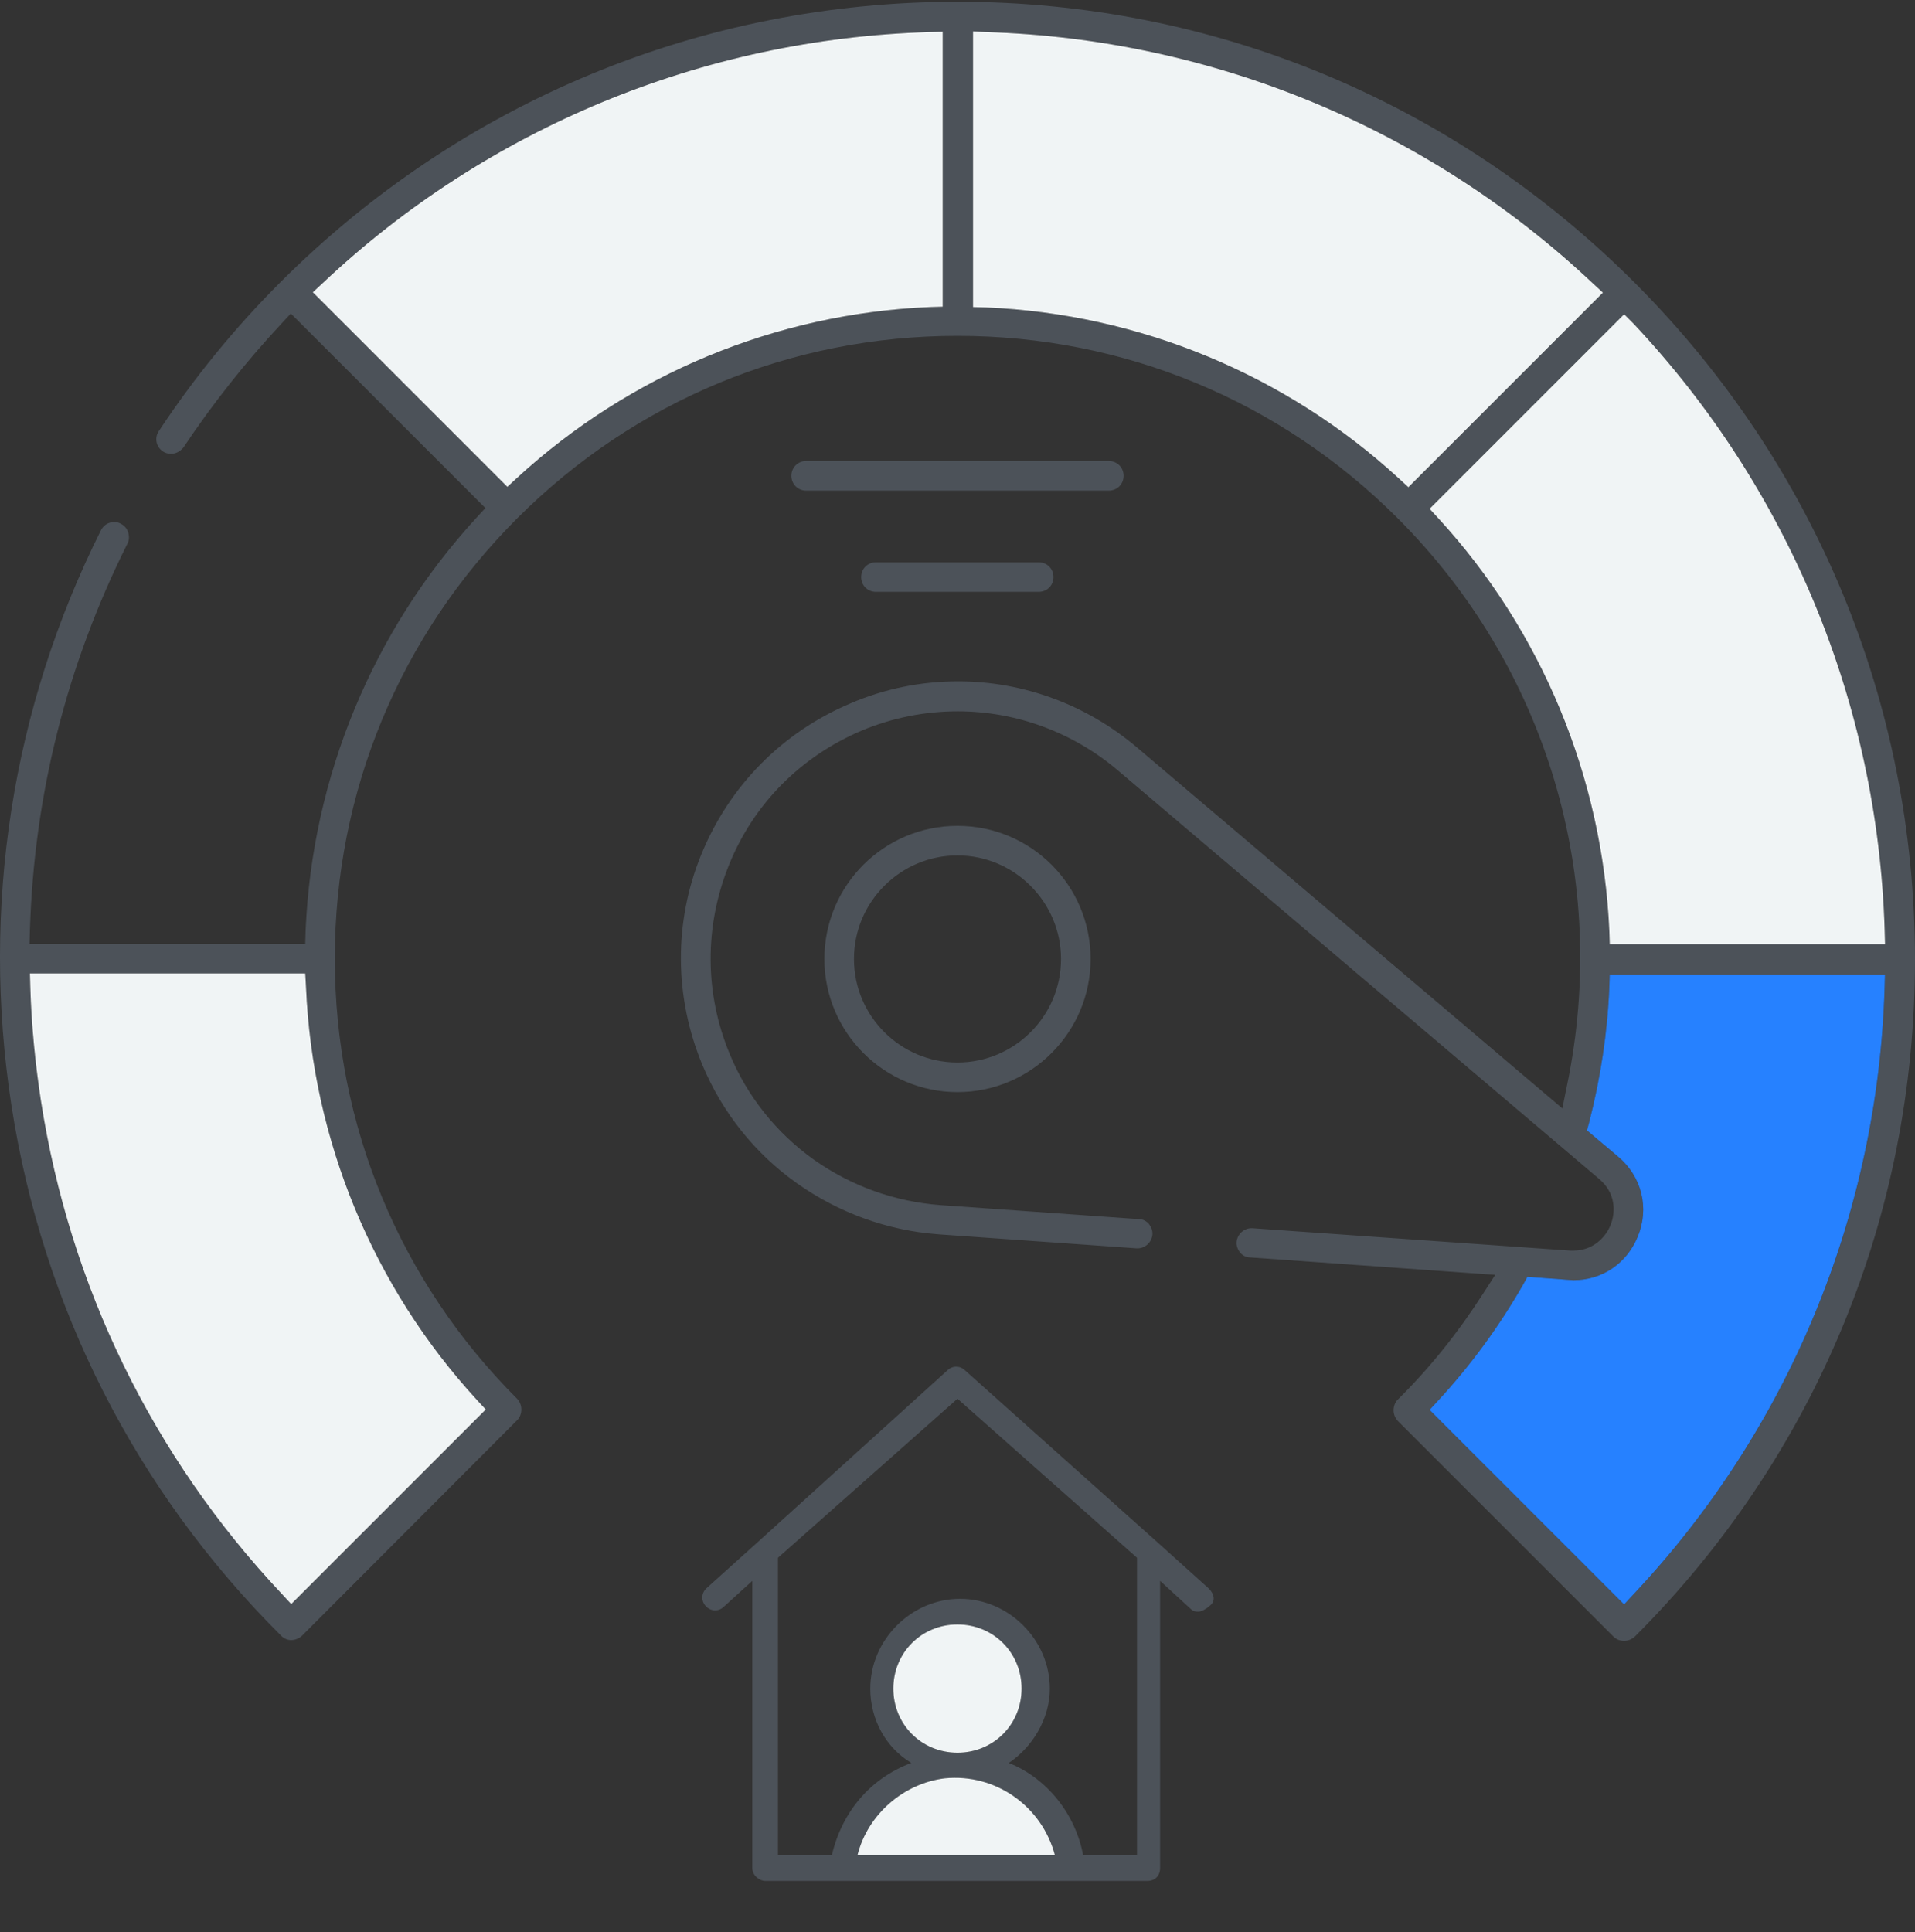 <svg width="112" height="113" viewBox="0 0 112 113" fill="none" xmlns="http://www.w3.org/2000/svg">
<rect x="0" y="0" width="112" height="113" fill="#333333" stroke="none"/>
<path d="M17.031 95.914C17.253 95.914 17.475 95.826 17.652 95.671L30.25 83.051C30.405 82.896 30.494 82.674 30.494 82.43C30.494 82.186 30.405 81.986 30.25 81.809C23.375 74.933 19.582 65.796 19.582 56.059C19.582 46.323 23.375 37.186 30.25 30.31C37.125 23.435 46.263 19.642 55.999 19.642C65.736 19.642 74.873 23.435 81.748 30.31C90.465 39.026 94.168 51.424 91.64 63.511L91.374 64.82L66.49 43.706C63.562 41.222 59.858 39.847 56.044 39.847C53.87 39.847 51.763 40.268 49.745 41.133C45.753 42.819 42.67 45.946 41.029 49.938C39.387 53.93 39.432 58.344 41.095 62.314C42.248 65.064 44.156 67.459 46.595 69.189C49.035 70.919 51.896 71.962 54.868 72.183L66.467 73.004C66.49 73.004 66.512 73.004 66.534 73.004C66.978 73.004 67.355 72.649 67.399 72.206C67.421 71.984 67.332 71.762 67.199 71.585C67.044 71.407 66.844 71.296 66.6 71.296L55.001 70.476C52.34 70.276 49.789 69.367 47.593 67.814C45.42 66.262 43.712 64.132 42.692 61.671C41.206 58.122 41.184 54.197 42.626 50.604C44.067 47.011 46.839 44.238 50.388 42.73C52.184 41.976 54.092 41.599 56.021 41.599C59.415 41.599 62.741 42.819 65.359 45.037L93.525 68.945C94.501 69.766 94.501 70.875 94.191 71.651C93.902 72.361 93.17 73.137 92.017 73.137C91.951 73.137 91.884 73.137 91.84 73.137L73.254 71.829C73.232 71.829 73.21 71.829 73.188 71.829C72.744 71.829 72.367 72.183 72.323 72.627C72.3 72.849 72.389 73.07 72.522 73.248C72.677 73.425 72.877 73.536 73.121 73.536L87.448 74.556L86.716 75.688C85.297 77.905 83.634 79.99 81.748 81.853C81.593 82.008 81.504 82.23 81.504 82.474C81.504 82.718 81.593 82.918 81.748 83.095L94.368 95.715C94.523 95.87 94.745 95.959 94.989 95.959C95.211 95.959 95.433 95.87 95.61 95.715C106.189 85.136 112 71.097 112 56.126C112 41.178 106.167 27.116 95.61 16.537C85.009 5.936 70.97 0.103 55.999 0.103C41.051 0.103 26.99 5.936 16.41 16.493C13.749 19.154 11.354 22.082 9.291 25.209C9.158 25.409 9.114 25.631 9.158 25.852C9.202 26.074 9.335 26.274 9.535 26.407C9.668 26.495 9.846 26.54 10.001 26.54C10.289 26.54 10.555 26.385 10.733 26.163C12.418 23.634 14.348 21.195 16.455 18.933L17.009 18.334L28.387 29.711L27.877 30.266C21.8 36.875 18.251 45.458 17.874 54.418L17.852 55.195H1.728L1.75 54.374C1.994 46.478 3.902 38.893 7.45 31.796C7.561 31.597 7.561 31.353 7.495 31.131C7.428 30.909 7.273 30.732 7.051 30.621C6.94 30.554 6.807 30.532 6.674 30.532C6.341 30.532 6.053 30.709 5.898 31.02C0.686 41.444 -1.111 53.065 0.664 64.621C2.482 76.419 7.916 87.154 16.41 95.626C16.588 95.826 16.81 95.914 17.031 95.914ZM110.226 57.767C109.827 71.008 104.615 83.583 95.543 93.231L94.989 93.83L83.611 82.452L84.121 81.898C86.029 79.835 87.692 77.551 89.09 75.111L89.334 74.667L91.707 74.845C91.817 74.845 91.906 74.867 92.017 74.867C93.703 74.867 95.144 73.891 95.787 72.316C96.475 70.653 96.031 68.812 94.634 67.637L92.816 66.106L92.949 65.618C93.614 63.024 94.013 60.384 94.124 57.745L94.146 56.991H110.248L110.226 57.767ZM17.896 57.701C18.273 66.683 21.822 75.266 27.899 81.875L28.409 82.43L17.031 93.808L16.477 93.209C8.936 85.202 4.079 75.244 2.394 64.376C2.061 62.203 1.839 59.963 1.773 57.745L1.75 56.925H17.852L17.896 57.701ZM95.543 18.933C104.615 28.58 109.827 41.156 110.226 54.396L110.248 55.217H94.146L94.124 54.463C93.725 45.48 90.176 36.897 84.121 30.31L83.611 29.756L94.989 18.378L95.543 18.933ZM55.134 17.935L54.38 17.957C45.398 18.334 36.837 21.882 30.228 27.959L29.673 28.469L18.296 17.092L18.894 16.537C28.498 7.488 41.095 2.277 54.314 1.877L55.134 1.855V17.935ZM57.685 1.877C70.903 2.277 83.501 7.488 93.148 16.559L93.747 17.114L82.369 28.492L81.815 27.982C75.206 21.905 66.623 18.356 57.663 17.979L56.908 17.957V1.833L57.685 1.877Z" fill="#4C5259"/>
<path d="M17.896 57.701C18.273 66.683 21.822 75.266 27.899 81.876L28.409 82.43L17.031 93.808L16.477 93.209C8.936 85.202 4.079 75.244 2.394 64.377C2.061 62.203 1.839 59.963 1.773 57.745L1.75 56.925H17.852L17.896 57.701ZM95.543 18.933C104.615 28.58 109.827 41.156 110.226 54.396L110.248 55.217H94.146L94.124 54.463C93.725 45.48 90.176 36.897 84.121 30.31L83.611 29.756L94.989 18.378L95.543 18.933ZM55.134 17.935L54.38 17.957C45.398 18.334 36.837 21.882 30.228 27.959L29.673 28.47L18.296 17.092L18.894 16.537C28.498 7.489 41.095 2.277 54.314 1.877L55.134 1.855V17.935ZM57.685 1.877C70.903 2.277 83.501 7.489 93.148 16.56L93.747 17.114L82.369 28.492L81.815 27.982C75.206 21.905 66.623 18.356 57.663 17.979L56.908 17.957V1.833L57.685 1.877Z" fill="#F0F4F5"/>
<path d="M110.224 57.767C109.825 71.008 104.613 83.583 95.542 93.231L94.987 93.83L83.61 82.452L84.12 81.897C86.027 79.835 87.691 77.55 89.088 75.111L89.332 74.667L91.705 74.845C91.816 74.845 91.904 74.867 92.015 74.867C93.701 74.867 95.142 73.891 95.786 72.316C96.473 70.653 96.03 68.812 94.632 67.637L92.814 66.106L92.947 65.618C93.612 63.023 94.011 60.384 94.122 57.745L94.144 56.991H110.246L110.224 57.767Z" fill="#2681FF"/>
<path d="M55.999 63.867C51.719 63.867 48.215 60.384 48.215 56.082C48.215 51.779 51.697 48.297 55.999 48.297C60.302 48.297 63.784 51.779 63.784 56.082C63.784 60.384 60.28 63.867 55.999 63.867ZM55.999 50.027C52.673 50.027 49.945 52.733 49.945 56.082C49.945 59.409 52.651 62.136 55.999 62.136C59.326 62.136 62.054 59.431 62.054 56.082C62.054 52.755 59.326 50.027 55.999 50.027Z" fill="#4C5259"/>
<path d="M47.15 28.691C46.662 28.691 46.285 28.314 46.285 27.826C46.285 27.338 46.662 26.961 47.15 26.961H64.849C65.337 26.961 65.714 27.338 65.714 27.826C65.714 28.314 65.337 28.691 64.849 28.691H47.15Z" fill="#4C5259"/>
<path d="M51.232 34.613C50.744 34.613 50.367 34.236 50.367 33.748C50.367 33.26 50.744 32.883 51.232 32.883H60.747C61.235 32.883 61.612 33.26 61.612 33.748C61.612 34.236 61.235 34.613 60.747 34.613H51.232Z" fill="#4C5259"/>
<path d="M70.699 92.9L67.699 90.2L56.449 80.15C56.149 79.85 55.699 79.85 55.399 80.15L44.299 90.2L41.299 92.9C40.999 93.2 40.999 93.65 41.299 93.95C41.599 94.25 42.049 94.25 42.349 93.95L43.999 92.45V109.25C43.999 109.7 44.449 110 44.749 110H67.099C67.549 110 67.849 109.7 67.849 109.25V92.45L69.649 94.1C69.799 94.25 69.949 94.25 70.099 94.25C70.249 94.25 70.549 94.1 70.699 93.95C71.149 93.65 70.999 93.2 70.699 92.9ZM50.149 108.5C50.749 106.1 52.849 104.3 55.249 104C58.249 103.7 60.949 105.65 61.699 108.5H50.149ZM52.249 98.75C52.249 96.65 53.899 95 55.999 95C58.099 95 59.749 96.65 59.749 98.75C59.749 100.85 58.099 102.5 55.999 102.5C53.899 102.5 52.249 100.85 52.249 98.75ZM66.499 108.5H63.349C62.899 106.1 61.249 104 58.999 103.1C60.349 102.2 61.399 100.55 61.399 98.75C61.399 95.9 58.999 93.5 56.149 93.5C53.299 93.5 50.899 95.9 50.899 98.75C50.899 100.55 51.799 102.2 53.299 103.1C50.899 104 49.249 105.95 48.649 108.5H45.499V91.1L55.999 81.8L66.499 91.1V108.5Z" fill="#4C5259"/>
<path d="M50.148 108.5C50.748 106.1 52.848 104.3 55.248 104C58.248 103.7 60.948 105.65 61.698 108.5H50.148ZM52.248 98.75C52.248 96.65 53.898 95 55.998 95C58.098 95 59.748 96.65 59.748 98.75C59.748 100.85 58.098 102.5 55.998 102.5C53.898 102.5 52.248 100.85 52.248 98.75Z" fill="#F0F4F5"/>
</svg>
